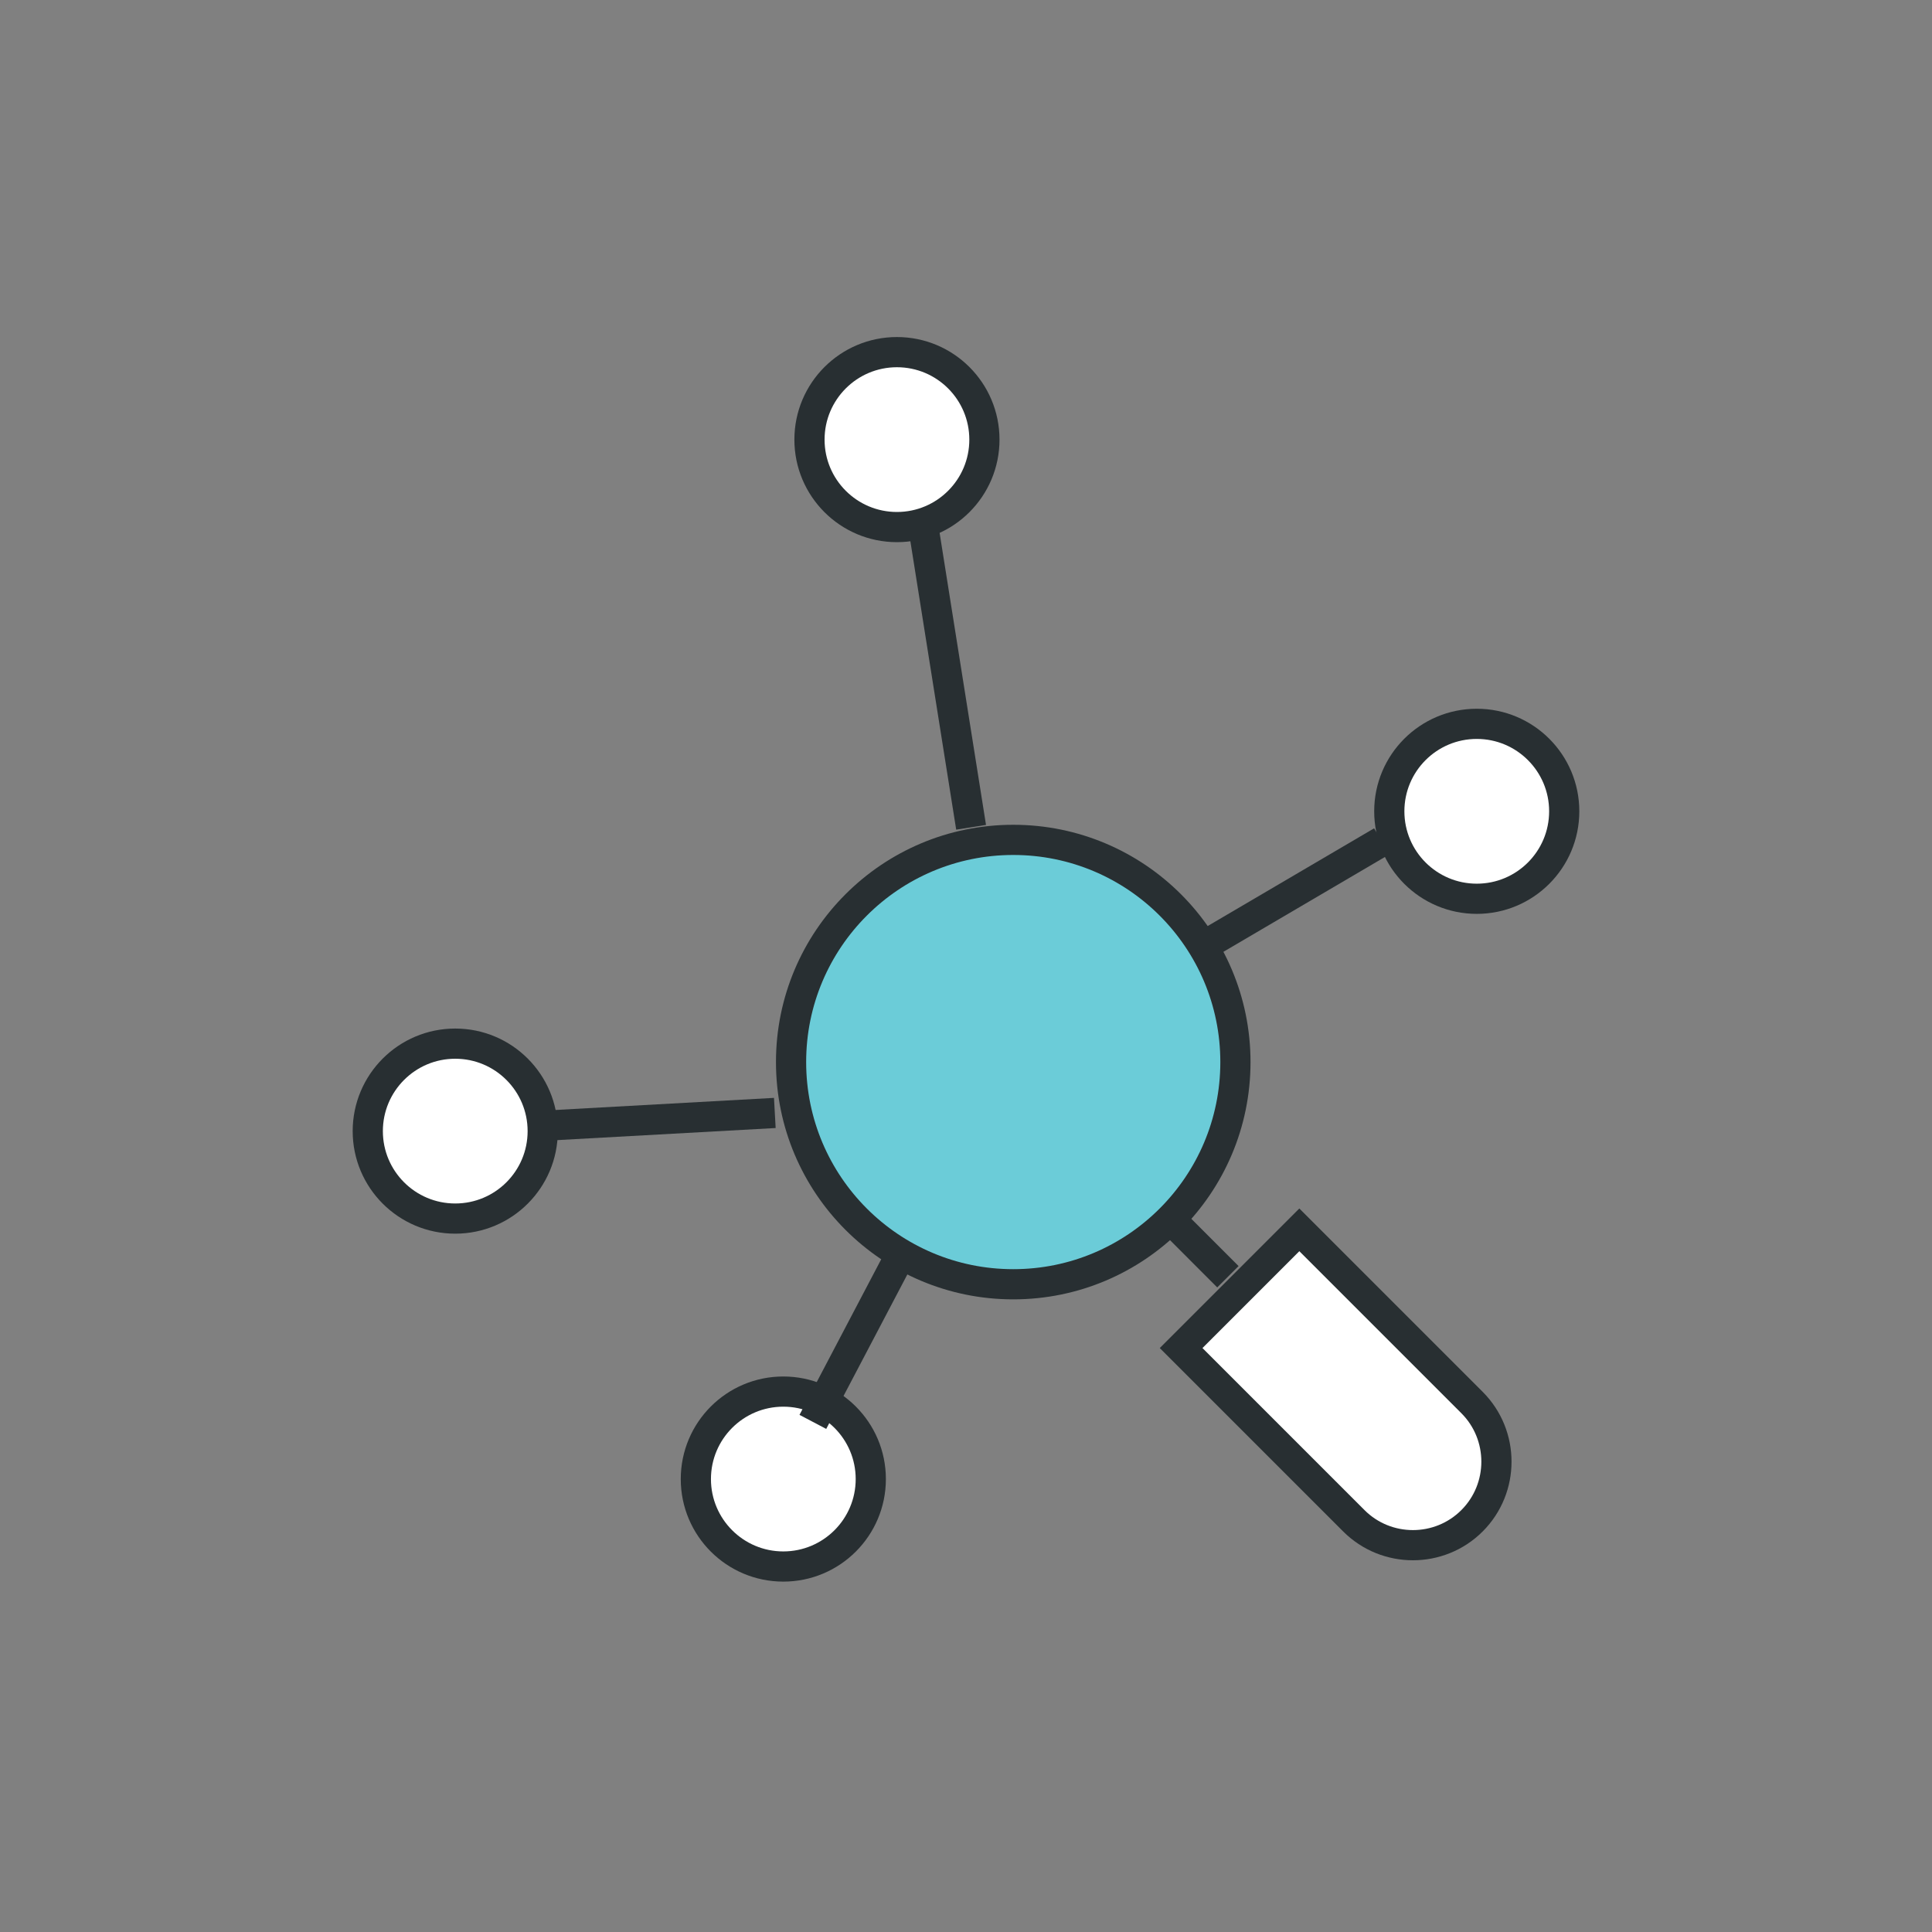 <?xml version="1.0" encoding="UTF-8"?>
<svg xmlns="http://www.w3.org/2000/svg" width="64" height="64" viewBox="0 0 64 64" fill="none">
  <rect x="0" y="0" width="64" height="64" fill="#808080" stroke="none"/>
  <path d="M15.08 40.367C16.681 40.367 17.978 39.07 17.978 37.47C17.978 35.87 16.681 34.572 15.08 34.572C13.48 34.572 12.183 35.87 12.183 37.47C12.183 39.07 13.48 40.367 15.08 40.367Z" fill="white" stroke="#282F32" stroke-miterlimit="10"></path>
  <path d="M29.712 17.46C31.313 17.46 32.61 16.163 32.61 14.563C32.61 12.962 31.313 11.665 29.712 11.665C28.112 11.665 26.815 12.962 26.815 14.563C26.815 16.163 28.112 17.46 29.712 17.46Z" fill="white" stroke="#282F32" stroke-miterlimit="10"></path>
  <path d="M48.92 29.773C50.52 29.773 51.817 28.475 51.817 26.875C51.817 25.275 50.52 23.978 48.92 23.978C47.319 23.978 46.022 25.275 46.022 26.875C46.022 28.475 47.319 29.773 48.92 29.773Z" fill="white" stroke="#282F32" stroke-miterlimit="10"></path>
  <path d="M25.948 51.893C27.548 51.893 28.846 50.596 28.846 48.996C28.846 47.395 27.548 46.098 25.948 46.098C24.348 46.098 23.051 47.395 23.051 48.996C23.051 50.596 24.348 51.893 25.948 51.893Z" fill="white" stroke="#282F32" stroke-miterlimit="10"></path>
  <path d="M33.565 42.543C37.63 42.543 40.925 39.247 40.925 35.182C40.925 31.117 37.63 27.822 33.565 27.822C29.5 27.822 26.205 31.117 26.205 35.182C26.205 39.247 29.5 42.543 33.565 42.543Z" fill="#6BCCD8" stroke="#282F32" stroke-miterlimit="10"></path>
  <path d="M40.676 42.294L38.967 40.584" stroke="#282F32" stroke-miterlimit="10"></path>
  <path d="M39.126 44.656L43.042 40.74L48.763 46.461C49.841 47.539 49.841 49.299 48.763 50.377C47.685 51.456 45.925 51.456 44.847 50.377L39.126 44.656Z" fill="white" stroke="#282F32" stroke-miterlimit="10"></path>
  <path d="M32.169 27.405L30.603 17.548" stroke="#282F32" stroke-miterlimit="10"></path>
  <path d="M17.986 37.293L25.667 36.868" stroke="#282F32" stroke-miterlimit="10"></path>
  <path d="M40.059 31.225L45.773 27.87" stroke="#282F32" stroke-miterlimit="10"></path>
  <path d="M26.927 47.102L30.009 41.234" stroke="#282F32" stroke-miterlimit="10"></path>
</svg>
